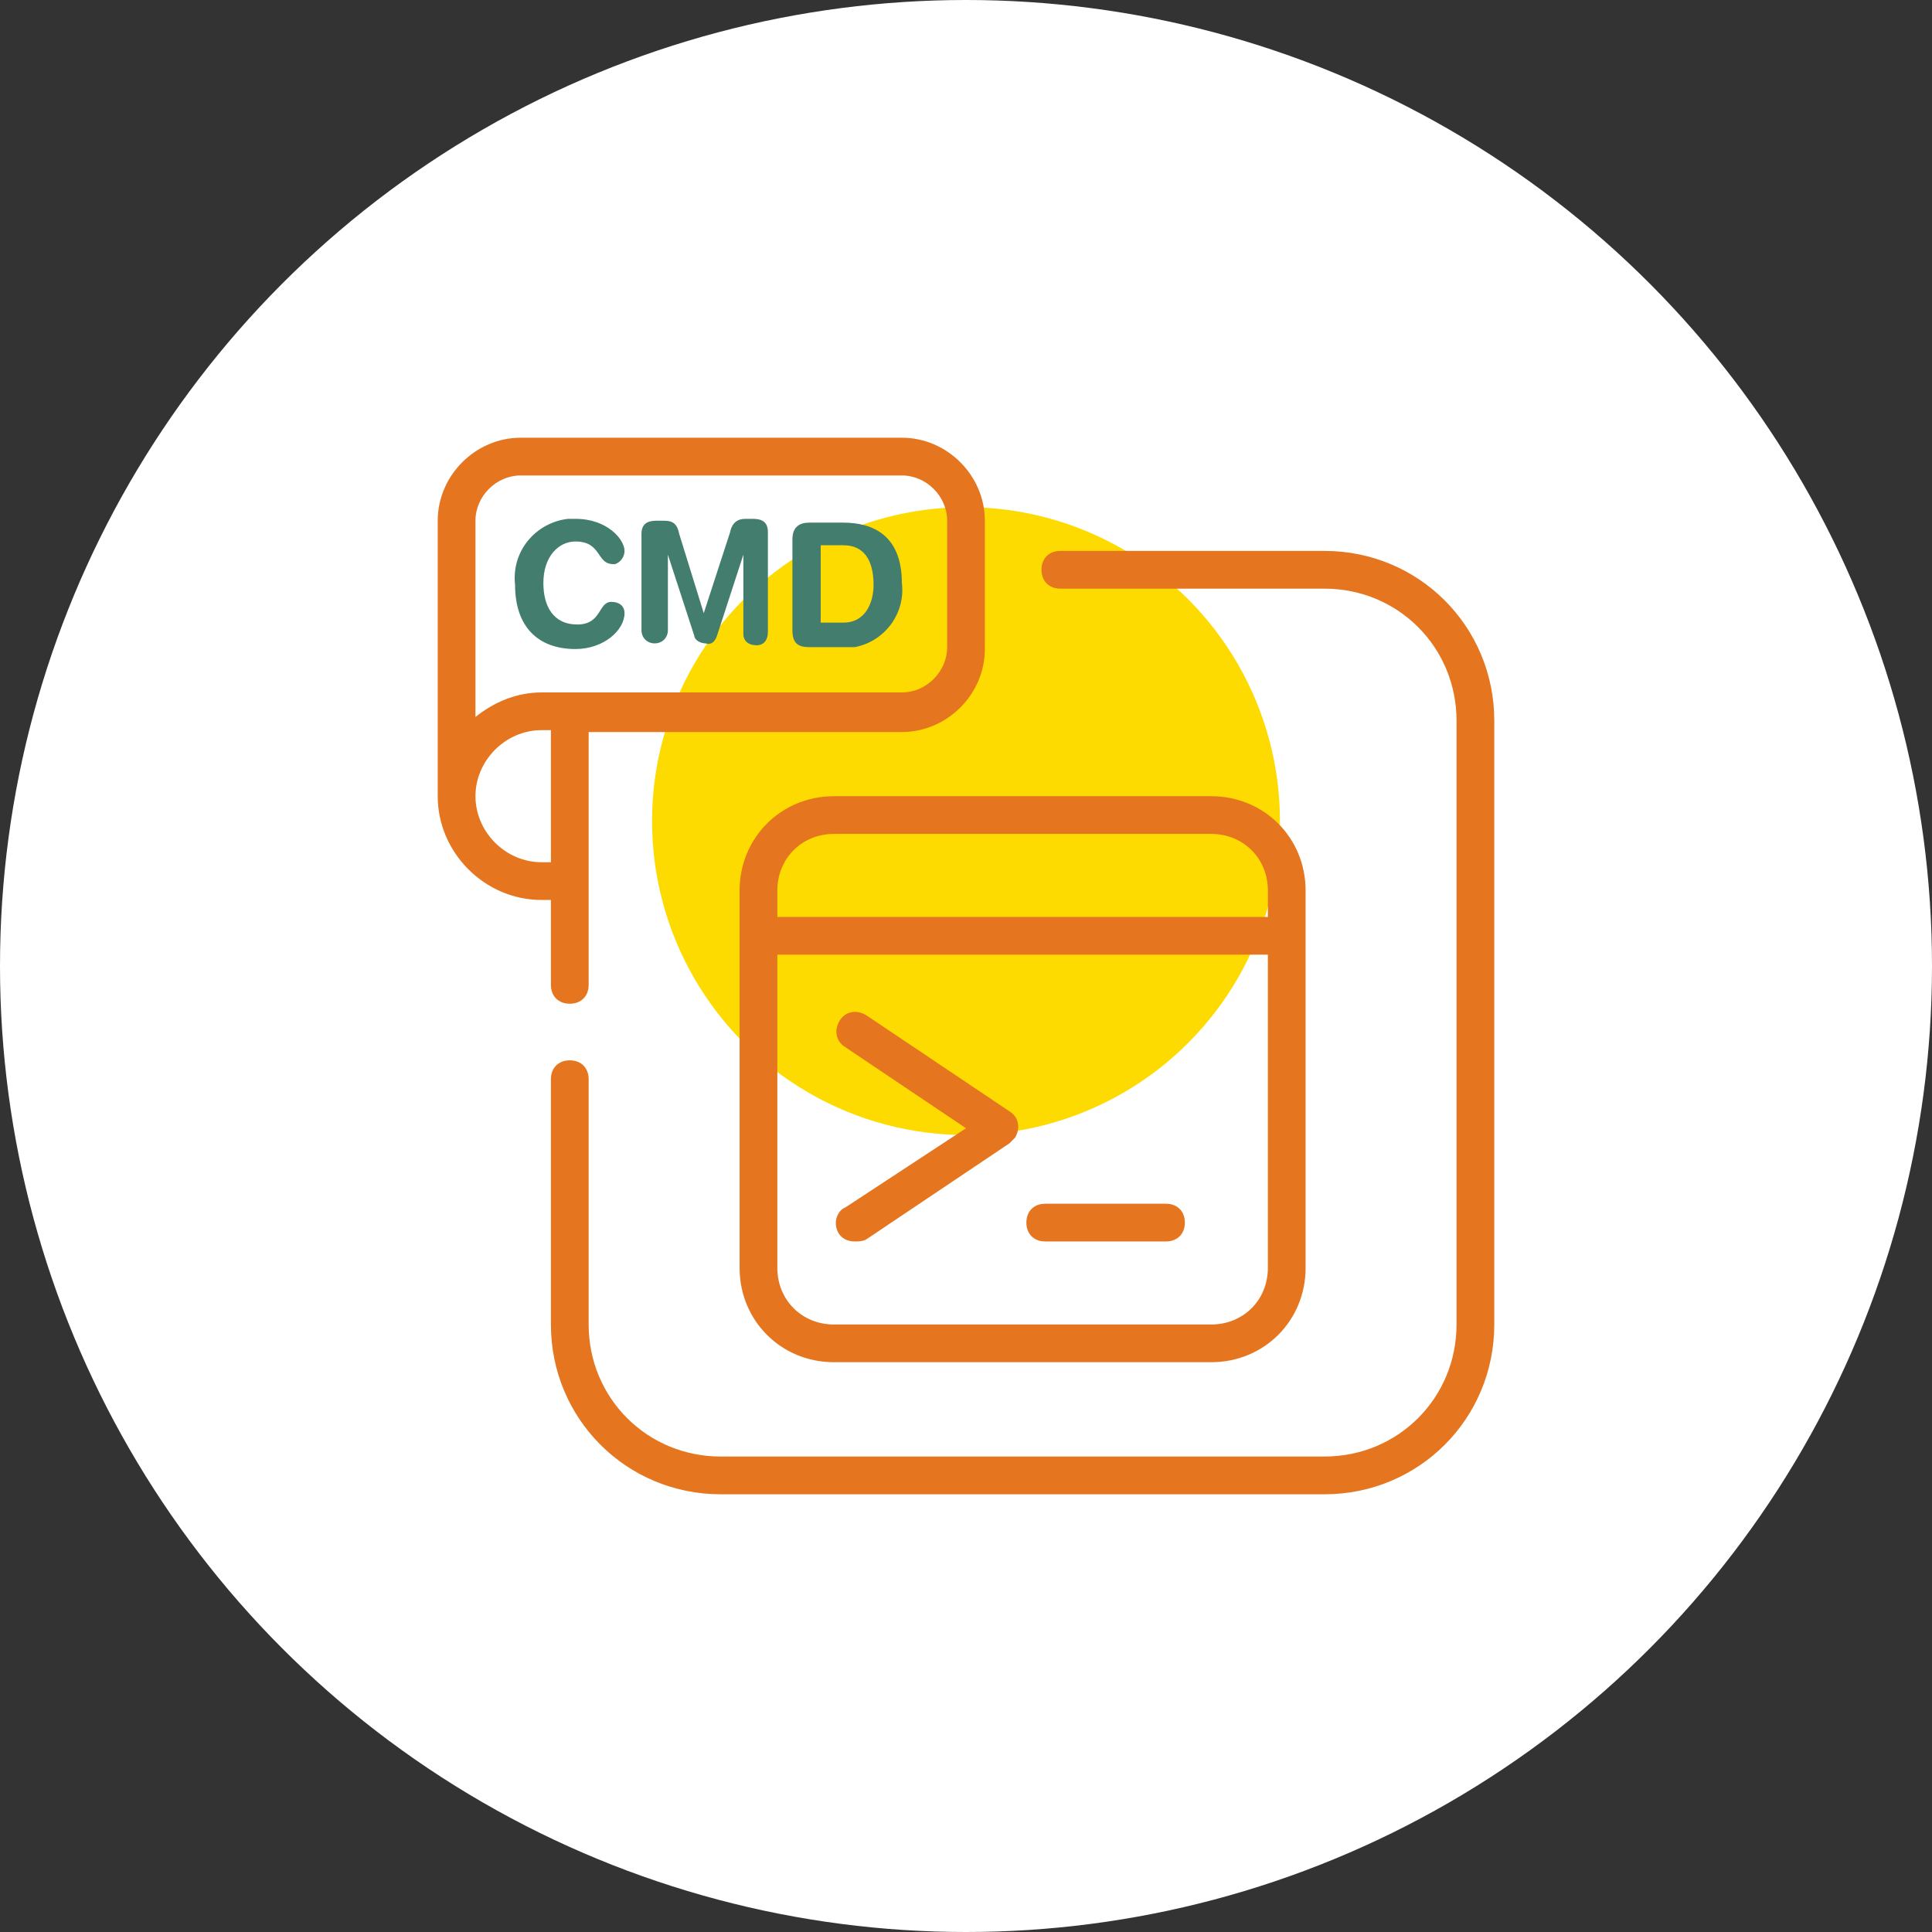 <svg width="80" height="80" viewBox="0 0 80 80" fill="none" xmlns="http://www.w3.org/2000/svg">
<rect x="0" y="0" width="80" height="80" fill="#333333" stroke="none"/>
<circle cx="40" cy="40" r="40" fill="white"/>
<circle cx="40" cy="34" r="13" fill="#FEDB00"/>
<path d="M54.844 61.875H29.844C25.938 61.875 22.812 58.75 22.812 54.844V44.688C22.812 44.219 23.125 43.906 23.594 43.906C24.062 43.906 24.375 44.219 24.375 44.688V54.844C24.375 57.891 26.797 60.312 29.844 60.312H54.844C57.891 60.312 60.312 57.891 60.312 54.844V29.844C60.312 26.797 57.891 24.375 54.844 24.375H43.906C43.438 24.375 43.125 24.062 43.125 23.594C43.125 23.125 43.438 22.812 43.906 22.812H54.844C58.75 22.812 61.875 25.938 61.875 29.844V54.844C61.875 58.75 58.75 61.875 54.844 61.875ZM50.156 56.406H34.531C32.344 56.406 30.625 54.688 30.625 52.5V36.875C30.625 34.688 32.344 32.969 34.531 32.969H50.156C52.344 32.969 54.062 34.688 54.062 36.875V52.5C54.062 54.688 52.344 56.406 50.156 56.406ZM32.188 39.531V52.5C32.188 53.828 33.203 54.844 34.531 54.844H50.156C51.484 54.844 52.5 53.828 52.5 52.5V39.531H32.188ZM32.188 37.969H52.5V36.875C52.5 35.547 51.484 34.531 50.156 34.531H34.531C33.203 34.531 32.188 35.547 32.188 36.875V37.969ZM35.391 51.406C34.922 51.406 34.609 51.094 34.609 50.625C34.609 50.391 34.766 50.078 35 50L40 46.719L35 43.359C34.609 43.125 34.531 42.656 34.766 42.266C35 41.875 35.469 41.797 35.859 42.031L41.797 46.016C42.188 46.25 42.266 46.719 42.031 47.109C41.953 47.188 41.875 47.266 41.797 47.344L35.859 51.328C35.703 51.406 35.547 51.406 35.391 51.406ZM48.281 51.406H43.281C42.812 51.406 42.5 51.094 42.5 50.625C42.5 50.156 42.812 49.844 43.281 49.844H48.281C48.75 49.844 49.062 50.156 49.062 50.625C49.062 51.094 48.75 51.406 48.281 51.406ZM23.594 41.562C23.125 41.562 22.812 41.25 22.812 40.781V37.266H22.422C20.078 37.266 18.125 35.312 18.125 32.969V21.562C18.125 19.688 19.688 18.125 21.562 18.125H37.344C39.219 18.125 40.781 19.688 40.781 21.562V26.875C40.781 28.75 39.219 30.312 37.344 30.312H24.375V40.781C24.375 41.25 24.062 41.562 23.594 41.562ZM19.688 32.969C19.688 34.453 20.938 35.703 22.422 35.703H22.812V30.234H22.422C20.938 30.234 19.688 31.484 19.688 32.969ZM21.562 19.688C20.547 19.688 19.688 20.547 19.688 21.562V29.688C20.469 29.062 21.406 28.672 22.422 28.672H37.344C38.359 28.672 39.219 27.812 39.219 26.797V21.562C39.219 20.547 38.359 19.688 37.344 19.688H21.562Z" fill="#E5761F"/>
<path d="M23.828 21.484C25.157 21.484 25.86 22.344 25.86 22.812C25.86 23.047 25.703 23.281 25.469 23.359H25.391C24.688 23.359 24.922 22.422 23.828 22.422C23.125 22.422 22.5 23.047 22.5 24.141C22.5 25.078 22.891 25.859 23.907 25.859C24.922 25.859 24.766 24.922 25.313 24.922C25.625 24.922 25.86 25.078 25.86 25.391C25.86 26.094 25 26.875 23.828 26.875C22.266 26.875 21.328 25.938 21.328 24.219C21.172 22.812 22.188 21.641 23.516 21.484C23.594 21.484 23.75 21.484 23.828 21.484Z" fill="#427D6D"/>
<path d="M26.562 22.109C26.562 21.641 26.875 21.562 27.188 21.562H27.5C27.891 21.562 28.047 21.719 28.125 22.109L29.141 25.391L30.234 22.031C30.312 21.641 30.547 21.484 30.859 21.484H31.172C31.484 21.484 31.797 21.562 31.797 22.031V26.172C31.797 26.484 31.641 26.719 31.328 26.719C31.016 26.719 30.781 26.562 30.781 26.25C30.781 26.172 30.781 26.172 30.781 26.094V22.969L29.688 26.328C29.609 26.562 29.453 26.719 29.219 26.641C28.984 26.641 28.75 26.484 28.75 26.328L27.656 22.969V26.094C27.656 26.406 27.422 26.641 27.109 26.641C26.797 26.641 26.562 26.406 26.562 26.094V22.109Z" fill="#427D6D"/>
<path d="M37.344 24.141C37.344 22.188 36.172 21.641 34.922 21.641H33.516C33.125 21.641 32.812 21.797 32.812 22.344V26.094C32.812 26.641 33.047 26.797 33.516 26.797H34.922C35.078 26.797 35.234 26.797 35.391 26.797C36.641 26.562 37.5 25.391 37.344 24.141ZM34.922 25.781H33.984V22.578H34.922C35.781 22.578 36.172 23.203 36.172 24.219C36.172 24.922 35.859 25.781 34.922 25.781Z" fill="#427D6D"/>
</svg>
